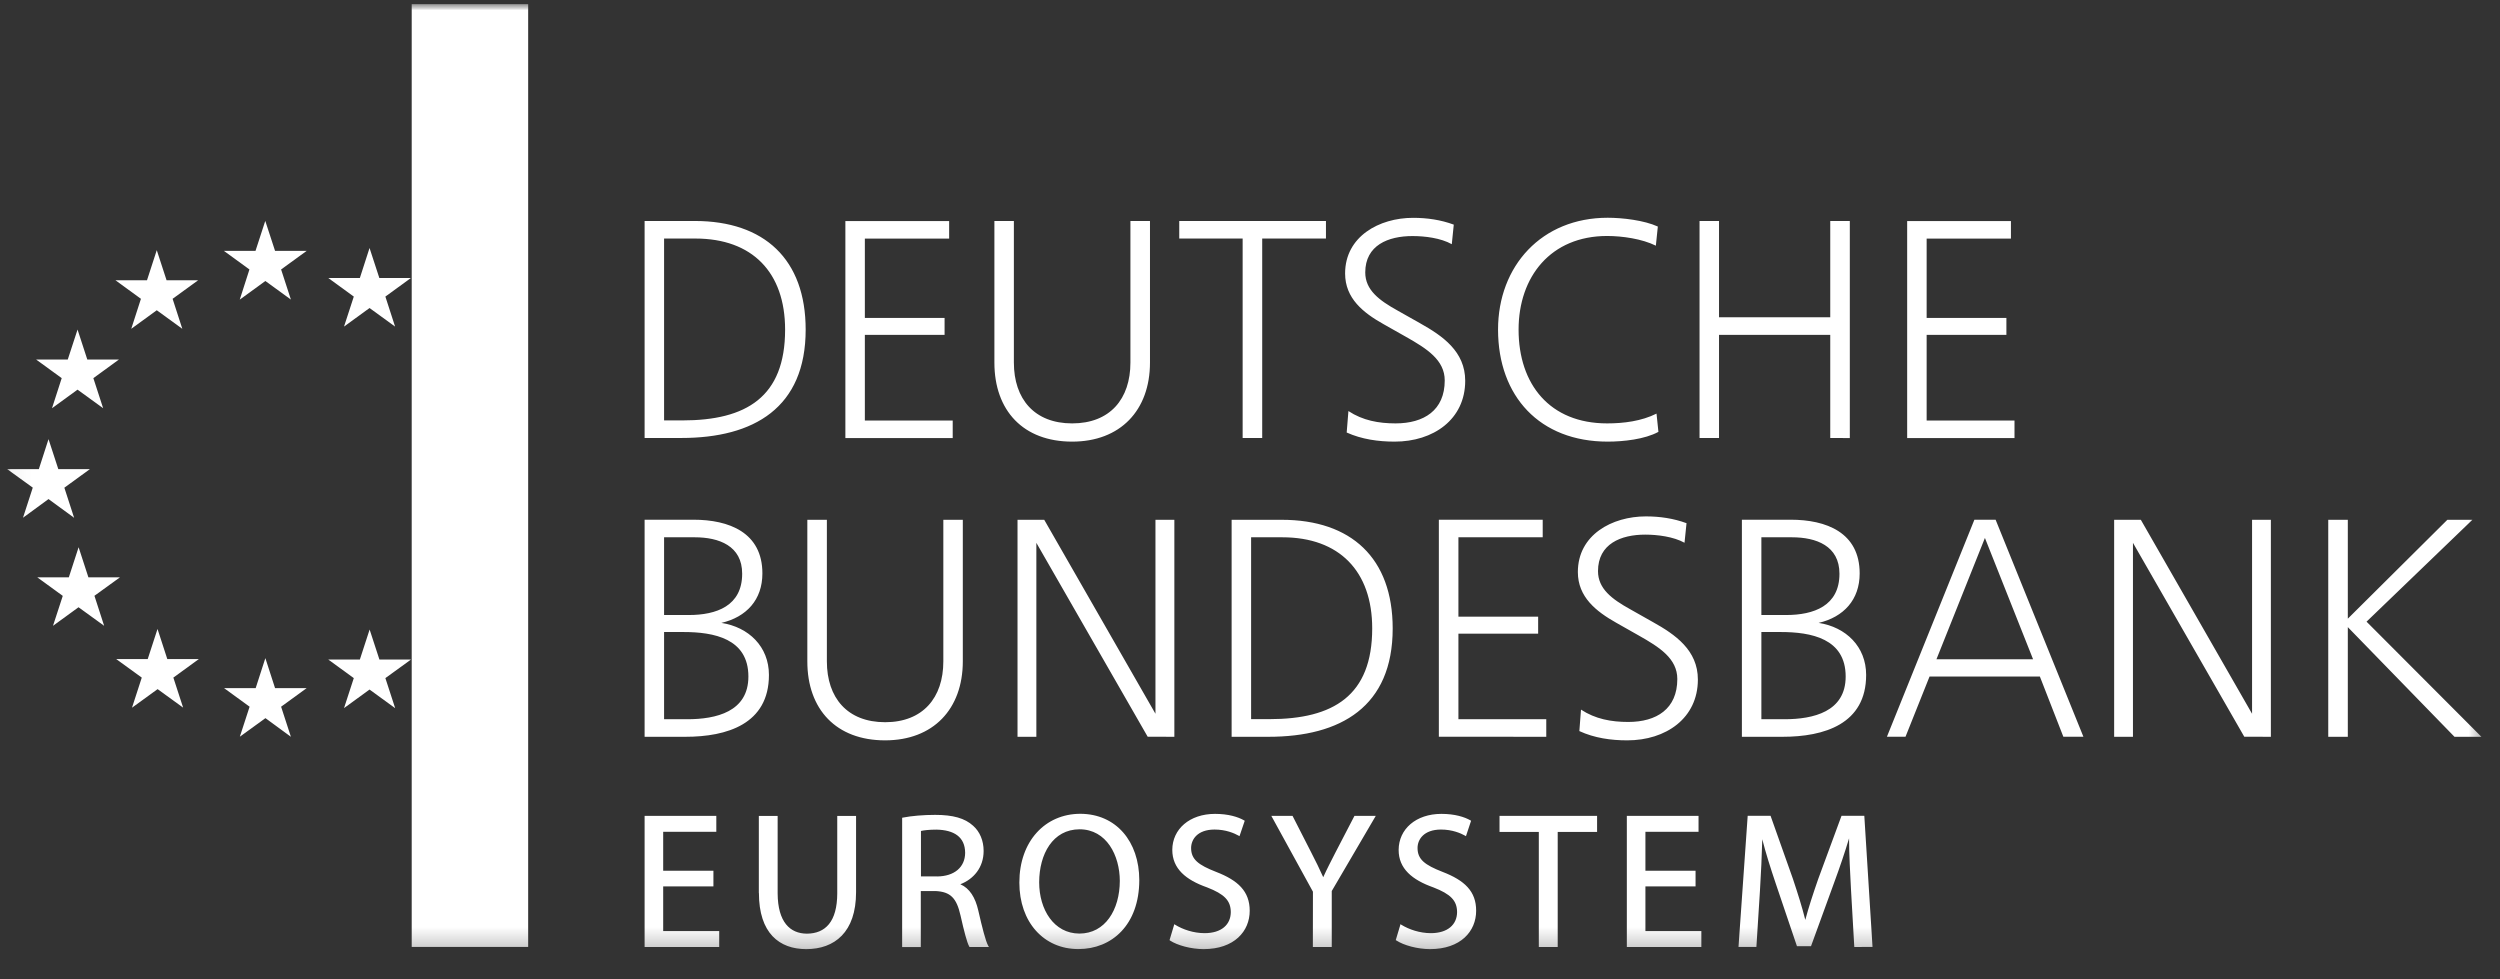 <svg width="120" height="47" viewBox="0 0 120 47" fill="none" xmlns="http://www.w3.org/2000/svg">
<rect x="0" y="0" width="120" height="47" fill="#333333" stroke="none"/>
<mask id="mask0_314_256" style="mask-type:luminance" maskUnits="userSpaceOnUse" x="0" y="0" width="120" height="47">
<path d="M120 0H0V46.128H120V0Z" fill="white"/>
</mask>
<g mask="url(#mask0_314_256)">
<mask id="mask1_314_256" style="mask-type:luminance" maskUnits="userSpaceOnUse" x="0" y="0" width="120" height="46">
<path d="M119.406 0H0.047V45.754H119.406V0Z" fill="white"/>
</mask>
<g mask="url(#mask1_314_256)">
<path d="M25.352 0.199H19.762V45.452H25.352V0.199Z" fill="white"/>
<path d="M3.722 18.703L2.496 19.595L2.962 18.151L1.736 17.259H3.252L3.722 15.819L4.191 17.259H5.707L4.481 18.151L4.951 19.595M3.558 24.855L3.089 23.41L4.314 22.519H2.799L2.329 21.079L1.864 22.519H0.344L1.573 23.406L1.104 24.851L2.329 23.955M4.999 30.039L4.533 28.598L5.759 27.711H4.243L3.773 26.267L3.304 27.711H1.788L3.013 28.602L2.544 30.039L3.769 29.148M21.836 18.759L20.611 19.646L21.081 18.202L19.855 17.311H21.371L21.84 15.871L22.31 17.311H23.826L22.6 18.202L23.07 19.646M24.494 24.855L24.025 23.41L25.254 22.523H23.734L23.269 21.083L22.799 22.523H21.279L22.505 23.414L22.035 24.858L23.261 23.963M23.066 30.21L22.596 28.77L23.822 27.878H22.306L21.836 26.434L21.367 27.878H19.851L21.076 28.77L20.611 30.21L21.836 29.323M11.508 14.383L12.737 13.488L13.963 14.379L13.493 12.934L14.719 12.043H13.203L12.733 10.603L12.264 12.043H10.748L11.973 12.934M18.964 15.676L18.498 14.236L19.724 13.344H18.208L17.738 11.904L17.273 13.344H15.757L16.982 14.236L16.513 15.676L17.738 14.785M18.968 33.993L18.498 32.549L19.728 31.658H18.212L17.742 30.218L17.273 31.658H15.757L16.982 32.549L16.513 33.989L17.738 33.098M13.963 35.366L13.493 33.922L14.719 33.031H13.203L12.737 31.59L12.272 33.031H10.756L11.981 33.922L11.512 35.362L12.741 34.471M8.751 15.783L8.285 14.343L9.511 13.452H7.995L7.525 12.008L7.056 13.452H5.54L6.765 14.343L6.3 15.783L7.525 14.892M8.79 33.966L8.321 32.525L9.546 31.634H8.03L7.561 30.19L7.091 31.634H5.576L6.805 32.525L6.336 33.97L7.565 33.078" fill="white"/>
<path d="M32.704 21.023H30.941V10.607H33.349C36.691 10.607 38.672 12.449 38.672 15.823C38.672 19.571 36.189 21.023 32.704 21.023ZM33.38 11.45H31.876V20.18H32.752C35.827 20.18 37.685 19.054 37.685 15.823C37.685 13.074 36.11 11.45 33.38 11.45ZM45.73 21.027V20.184H41.513V16.074H45.34V15.262H41.513V11.454H45.559V10.611H40.578V21.027M51.463 21.198C53.775 21.198 55.199 19.698 55.199 17.403V10.607H54.26V17.403C54.26 19.153 53.278 20.323 51.463 20.323C49.653 20.323 48.666 19.153 48.666 17.403V10.607H47.731V17.403C47.731 19.714 49.12 21.198 51.463 21.198ZM63.646 11.45V10.607H56.604V11.45H59.647V21.023H60.586V11.45M66.944 21.198C68.798 21.198 70.33 20.136 70.33 18.278C70.33 16.873 69.252 16.125 68.158 15.513L67.079 14.904C66.204 14.419 65.532 13.921 65.532 13.078C65.532 11.769 66.638 11.331 67.796 11.331C68.392 11.331 69.152 11.423 69.686 11.721L69.781 10.782C69.156 10.551 68.5 10.456 67.827 10.456C66.208 10.456 64.565 11.347 64.565 13.126C64.565 14.327 65.44 15.015 66.411 15.56L67.489 16.169C68.488 16.734 69.347 17.279 69.347 18.262C69.347 19.698 68.345 20.323 66.988 20.323C66.176 20.323 65.412 20.184 64.724 19.73L64.641 20.761C65.365 21.087 66.16 21.198 66.944 21.198ZM77.169 21.198C77.917 21.198 78.952 21.087 79.604 20.729L79.513 19.853C78.793 20.215 77.937 20.323 77.141 20.323C74.392 20.323 72.892 18.449 72.892 15.823C72.892 13.277 74.44 11.327 77.141 11.327C77.874 11.327 78.824 11.466 79.481 11.793L79.576 10.874C78.92 10.575 77.889 10.452 77.169 10.452C74.002 10.452 71.906 12.764 71.906 15.823C71.909 19.026 73.907 21.198 77.169 21.198ZM88.791 21.027V10.607H87.852V15.23H82.513V10.607H81.578V21.023H82.513V16.074H87.852V21.023M96.696 21.027V20.184H92.479V16.074H96.307V15.262H92.479V11.454H96.525V10.611H91.544V21.027M32.895 35.366H30.941V24.946H33.285C34.988 24.946 36.595 25.555 36.595 27.524C36.595 28.79 35.831 29.617 34.626 29.899C35.939 30.102 36.909 31.037 36.909 32.398C36.909 34.757 34.892 35.366 32.895 35.366ZM33.349 25.79H31.876V29.521H33.062C34.391 29.521 35.624 29.084 35.624 27.54C35.628 26.195 34.502 25.79 33.349 25.79ZM32.799 30.337H31.876V34.523H32.986C34.375 34.523 35.923 34.165 35.923 32.474C35.923 30.648 34.268 30.337 32.799 30.337ZM42.483 35.537C44.795 35.537 46.215 34.037 46.215 31.742V24.95H45.28V31.746C45.28 33.492 44.298 34.666 42.487 34.666C40.673 34.666 39.69 33.496 39.69 31.746V24.95H38.752V31.746C38.752 34.053 40.14 35.537 42.483 35.537ZM56.369 35.366V24.95H55.462V34.26L50.123 24.95H48.841V35.366H49.745V26.056L55.088 35.362M60.885 35.366H59.118V24.95H61.521C64.863 24.95 66.849 26.792 66.849 30.166C66.849 33.914 64.366 35.366 60.885 35.366ZM61.553 25.79H60.053V34.519H60.928C64.004 34.519 65.866 33.393 65.866 30.162C65.866 27.417 64.286 25.79 61.553 25.79ZM74.221 35.366V34.523H70.004V30.417H73.831V29.601H70.004V25.79H74.05V24.946H69.065V35.362M78.108 35.537C79.966 35.537 81.498 34.475 81.498 32.617C81.498 31.212 80.42 30.46 79.326 29.852L78.248 29.243C77.372 28.758 76.704 28.26 76.704 27.413C76.704 26.1 77.814 25.662 78.968 25.662C79.56 25.662 80.324 25.758 80.857 26.052L80.953 25.113C80.328 24.882 79.668 24.787 79.003 24.787C77.376 24.787 75.737 25.674 75.737 27.457C75.737 28.658 76.612 29.346 77.579 29.892L78.653 30.5C79.656 31.065 80.511 31.61 80.511 32.593C80.511 34.029 79.513 34.654 78.156 34.654C77.344 34.654 76.576 34.515 75.888 34.061L75.809 35.092C76.533 35.426 77.328 35.537 78.108 35.537ZM85.56 35.366H83.611V24.946H85.954C87.653 24.946 89.264 25.555 89.264 27.524C89.264 28.79 88.496 29.617 87.295 29.899C88.608 30.102 89.575 31.037 89.575 32.398C89.575 34.757 87.562 35.366 85.56 35.366ZM86.014 25.79H84.546V29.521H85.731C87.06 29.521 88.294 29.084 88.294 27.54C88.294 26.195 87.172 25.79 86.014 25.79ZM85.465 30.337H84.546V34.523H85.652C87.04 34.523 88.592 34.165 88.592 32.474C88.592 30.648 86.937 30.337 85.465 30.337ZM99.04 35.362L97.914 32.474H92.618L91.465 35.362H90.573L94.771 24.946H95.789L100.003 35.362M95.276 25.821L92.949 31.646H97.588L95.276 25.821ZM109.002 35.366V24.95H108.099V34.26L102.76 24.95H101.479V35.366H102.382V26.056L107.725 35.362M119.108 35.366L113.594 29.84L118.675 24.95H117.473L112.695 29.697V24.95H111.756V35.366H112.695V30.102L117.815 35.366M48.929 42.365C48.929 40.375 50.17 39.066 51.853 39.062C53.572 39.066 54.682 40.387 54.686 42.245C54.682 44.398 53.365 45.556 51.762 45.556C50.099 45.556 48.929 44.262 48.929 42.365ZM51.809 44.812C53.043 44.812 53.747 43.678 53.751 42.281C53.747 41.06 53.114 39.81 51.821 39.806C50.532 39.81 49.884 40.996 49.88 42.349C49.88 43.658 50.584 44.807 51.809 44.812ZM36.428 42.862C36.428 44.8 37.411 45.556 38.7 45.559C40.06 45.556 41.091 44.748 41.091 42.826V39.166H40.188V42.886C40.184 44.242 39.619 44.812 38.728 44.816C37.924 44.812 37.335 44.262 37.327 42.886V39.166H36.424V42.862M46.538 45.456L46.522 45.432C46.414 45.237 46.279 44.712 46.104 43.94C45.913 43.093 45.615 42.806 44.907 42.77H44.198V45.46H43.303V39.253L43.339 39.245C43.749 39.162 44.334 39.114 44.887 39.114C45.746 39.114 46.311 39.273 46.709 39.635C47.035 39.922 47.214 40.355 47.214 40.845C47.214 41.648 46.725 42.202 46.096 42.444C46.546 42.639 46.816 43.085 46.956 43.697C47.154 44.561 47.306 45.158 47.429 45.388L47.469 45.456M44.974 42.07C45.814 42.066 46.323 41.621 46.327 40.936C46.323 40.164 45.782 39.838 44.95 39.822C44.6 39.822 44.342 39.854 44.206 39.886V42.066H44.974V42.07ZM63.924 45.456V42.77L66.037 39.162H65.014L64.111 40.901C63.889 41.338 63.686 41.724 63.515 42.106C63.336 41.704 63.157 41.342 62.93 40.901L62.042 39.162H61.024L63.021 42.802L63.017 45.456H63.065M67.032 45.146C67.374 45.373 68.034 45.556 68.639 45.559C70.119 45.556 70.855 44.7 70.855 43.717C70.859 42.782 70.298 42.257 69.244 41.851C68.388 41.517 68.042 41.251 68.042 40.702C68.042 40.3 68.337 39.822 69.164 39.818C69.713 39.818 70.119 39.997 70.318 40.109L70.366 40.137L70.612 39.397L70.581 39.377C70.298 39.214 69.829 39.066 69.188 39.066C67.963 39.066 67.139 39.798 67.135 40.793C67.131 41.696 67.788 42.237 68.802 42.595C69.634 42.918 69.936 43.228 69.94 43.781C69.936 44.382 69.49 44.788 68.687 44.792C68.146 44.792 67.629 44.612 67.274 44.394L67.219 44.362L67.207 44.422L66.996 45.126L67.032 45.146ZM74.77 45.456V39.934H76.66V39.162H71.977V39.934H73.863V45.456M81.665 45.456V44.692H78.98V42.548H81.387V41.796H78.98V39.926H81.53V39.162H78.088V45.456M89.881 45.452L89.487 39.158H88.393L87.275 42.19C87.02 42.922 86.81 43.566 86.654 44.155C86.503 43.546 86.3 42.906 86.062 42.19L84.987 39.158H83.889L83.448 45.452H84.307L84.478 42.751C84.53 41.927 84.57 41.02 84.589 40.284C84.757 40.948 84.983 41.66 85.242 42.428L86.253 45.416H86.929L88.035 42.377C88.317 41.613 88.556 40.904 88.755 40.24C88.755 40.984 88.807 41.907 88.847 42.687L89.006 45.456M34.522 45.456V44.692H31.833V42.548H34.244V41.796H31.833V39.926H34.383V39.162H30.941V45.456M56.162 45.146C56.504 45.373 57.165 45.556 57.769 45.559C59.249 45.556 59.986 44.7 59.986 43.717C59.986 42.782 59.425 42.257 58.374 41.851C57.519 41.517 57.173 41.251 57.173 40.702C57.177 40.3 57.467 39.822 58.295 39.818C58.844 39.818 59.249 39.997 59.448 40.109L59.496 40.137L59.747 39.397L59.715 39.377C59.432 39.214 58.963 39.066 58.322 39.066C57.101 39.066 56.273 39.798 56.27 40.793C56.27 41.696 56.922 42.237 57.941 42.595C58.772 42.918 59.074 43.228 59.078 43.781C59.074 44.382 58.633 44.788 57.829 44.792C57.284 44.792 56.771 44.612 56.417 44.394L56.365 44.362L56.349 44.422L56.138 45.126L56.162 45.146Z" fill="white"/>
</g>
</g>
</svg>

